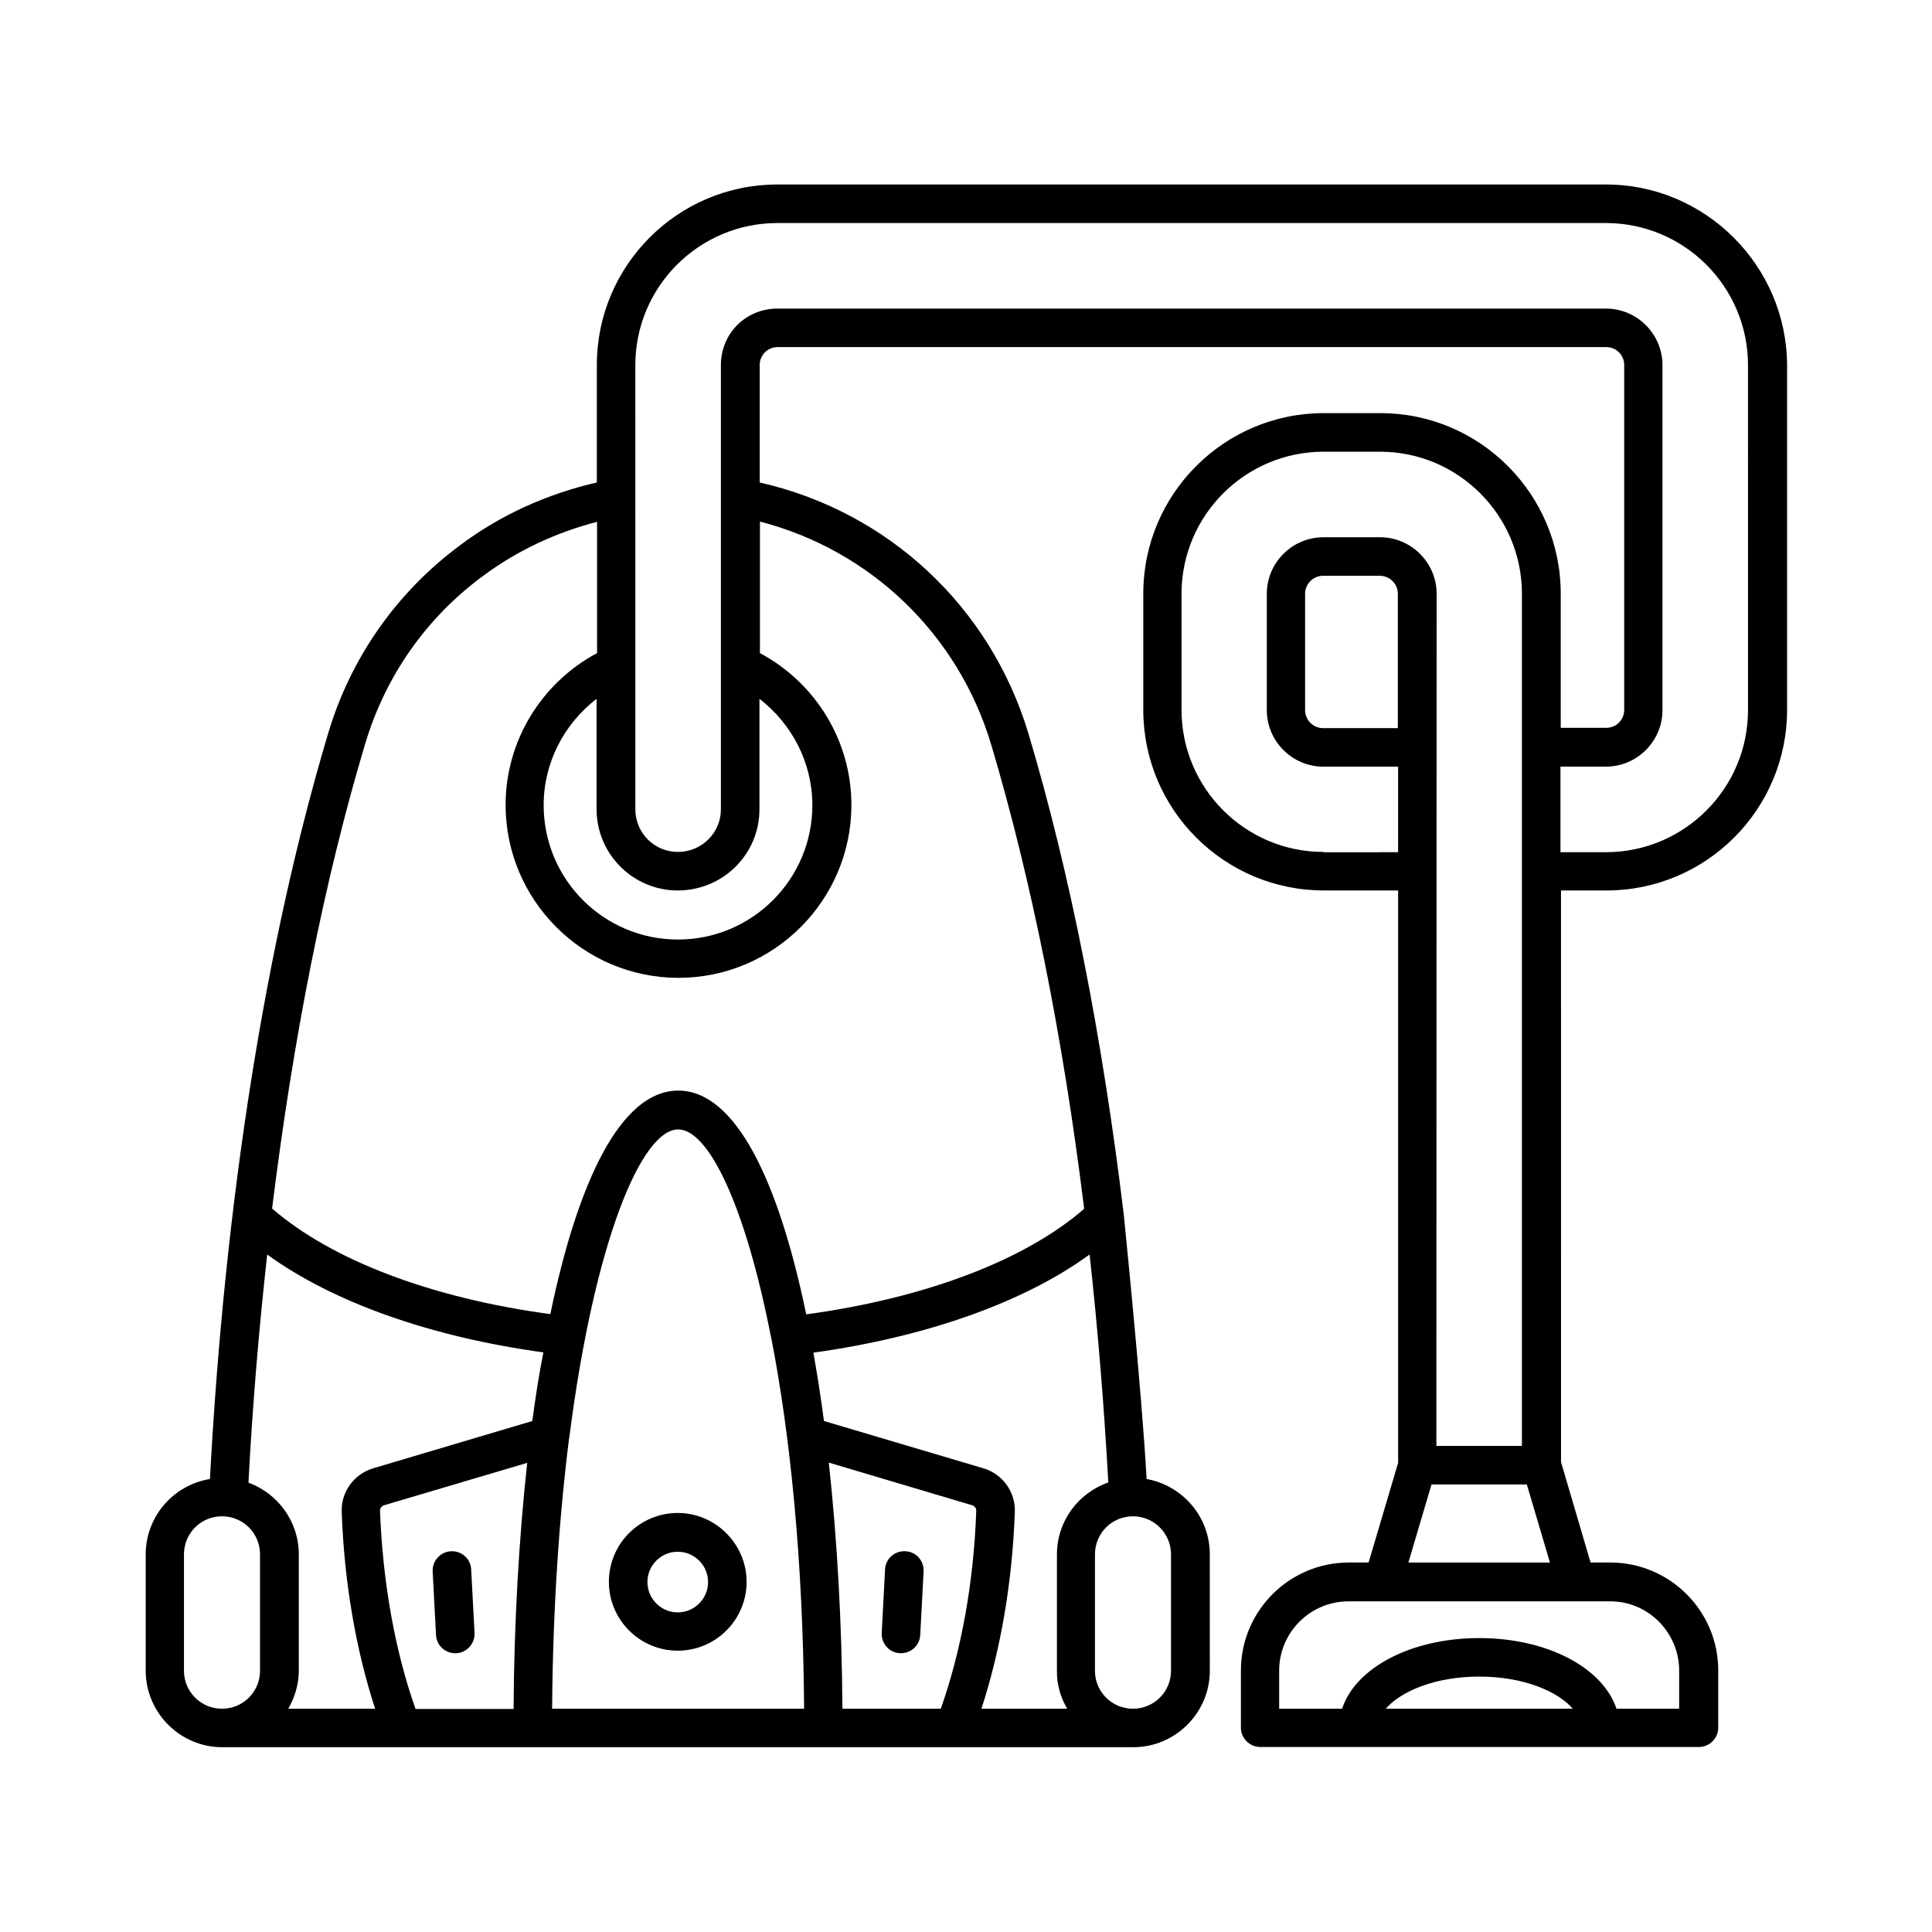 <?xml version="1.0" encoding="UTF-8"?>
<!-- Uploaded to: ICON Repo, www.svgrepo.com, Generator: ICON Repo Mixer Tools -->
<svg fill="#000000" width="800px" height="800px" version="1.1" viewBox="144 144 512 512" xmlns="http://www.w3.org/2000/svg">
 <g>
  <path d="m383.93 555.09c-2.859-0.137-5.242 1.973-5.379 4.832l-0.887 16.816c-0.137 2.793 1.973 5.242 4.832 5.379h0.273c2.723 0 4.969-2.109 5.106-4.832l0.887-16.816c0.141-2.859-1.973-5.242-4.832-5.379z"/>
  <path d="m268.87 559.93c-0.137-2.793-2.449-4.969-5.379-4.832-2.793 0.137-4.969 2.586-4.832 5.379l0.887 16.816c0.137 2.723 2.383 4.832 5.106 4.832h0.273c2.793-0.137 4.969-2.586 4.832-5.379z"/>
  <path d="m323.61 544.95c-10.078 0-18.246 8.168-18.246 18.246s8.168 18.246 18.246 18.246 18.246-8.168 18.246-18.246c0-10.008-8.238-18.246-18.246-18.246zm0 26.348c-4.426 0-8.035-3.609-8.035-8.035 0-4.426 3.609-8.035 8.035-8.035s8.035 3.609 8.035 8.035c0 4.426-3.609 8.035-8.035 8.035z"/>
  <path d="m569.59 192.89h-219.56c-26.414 0-47.863 21.445-47.863 47.863v31.113c-13.07 2.996-25.531 8.578-36.219 16.613-16.883 12.527-29.004 29.82-34.996 49.906-16.543 55.418-27.367 123.71-31.316 197.57-9.602 1.566-17.02 9.871-17.02 19.949v30.84c0 11.164 9.121 20.289 20.289 20.289h241.42c11.164 0 20.289-9.121 20.289-20.289l-0.004-30.844c0-10.008-7.285-18.246-16.75-19.949-1.293-23.762-6.059-69.922-6.059-70.191-5.652-46.773-14.094-90.004-25.258-127.38-10.145-33.699-37.242-58.824-71.215-66.516v-31.113c0-2.656 2.109-4.766 4.766-4.766h219.57c2.656 0 4.766 2.109 4.766 4.766v91.367c0 2.656-2.109 4.766-4.766 4.766h-12.051v-35.539c0-26.414-21.445-47.863-47.793-47.863h-14.977c-26.414 0-47.863 21.445-47.863 47.863v30.773c0 26.414 21.445 47.863 47.863 47.863h19.676v151.69l-7.828 26.414h-5.242c-15.797 0-28.594 12.867-28.594 28.594v15.184c0 2.793 2.316 5.106 5.106 5.106h25.871 0.137 64.27 0.137 25.871c2.793 0 5.106-2.316 5.106-5.106v-15.184c0-15.797-12.867-28.594-28.594-28.594h-5.242l-7.828-26.621-0.008-151.48h12.051c26.414 0 47.863-21.445 47.863-47.863v-91.363c-0.137-26.348-21.648-47.863-48-47.863zm-224.33 165.58v-29.277c8.645 6.672 14.023 16.953 14.023 28.188 0 19.609-15.93 35.605-35.605 35.605-19.676 0-35.605-15.93-35.605-35.605 0-11.234 5.379-21.516 14.023-28.188v29.277c0 11.848 9.668 21.516 21.516 21.516 11.98-0.004 21.648-9.602 21.648-21.516zm-91.164 238.36c-5.379-15.25-8.645-33.223-9.395-52.492 0-0.613 0.41-1.227 1.09-1.43l37.922-11.234c-2.246 20.629-3.473 42.891-3.609 65.223l-26.008 0.004zm30.977-76.25-42.145 12.527c-5.106 1.496-8.578 6.262-8.375 11.574 0.68 18.859 3.812 36.629 8.852 52.152h-23.012c1.703-2.996 2.793-6.398 2.793-10.078v-30.844c0-8.715-5.582-16.137-13.344-18.996 1.09-20.695 2.793-40.848 4.969-60.457 17.43 12.664 43.367 21.855 73.188 25.938-1.156 5.859-2.109 11.918-2.926 18.184zm-92.32 66.176v-30.844c0-5.582 4.492-10.078 10.078-10.078 5.582 0 10.078 4.492 10.078 10.078v30.84c0 5.582-4.492 10.078-10.078 10.078-5.582 0-10.078-4.492-10.078-10.074zm97.562 10.074c0.203-27.027 1.906-50.992 4.492-71.621 0-0.066 0-0.203 0.066-0.273 6.606-51.742 19.062-81.629 28.867-81.629 7.965 0 17.77 19.949 24.645 55.352v0.066c0 0.066 0.066 0.066 0.066 0.137 4.902 25.258 8.375 58.348 8.645 97.969zm136.51 0h-22.738c5.039-15.453 8.168-33.223 8.852-52.152 0.203-5.309-3.269-10.078-8.375-11.574l-42.211-12.527c-0.816-6.262-1.77-12.324-2.793-18.109 29.887-4.152 55.828-13.344 73.188-26.008 2.18 19.609 3.812 39.762 4.969 60.391-7.898 2.793-13.617 10.211-13.617 19.062v30.84c-0.066 3.68 0.957 7.082 2.727 10.078zm-59.574 0c-0.137-22.332-1.363-44.594-3.609-65.223l37.988 11.301c0.68 0.203 1.09 0.816 1.09 1.43-0.68 19.266-4.016 37.242-9.395 52.492zm87.078-40.918v30.84c0 5.582-4.492 10.078-10.078 10.078-5.582 0-10.078-4.492-10.078-10.078l0.004-30.84c0-5.582 4.492-10.078 10.078-10.078 5.582 0.004 10.074 4.562 10.074 10.078zm-47.656-214.59c10.758 36.152 19.062 77.816 24.645 123.02-15.727 13.684-42.211 23.691-73.664 27.98-7.285-35.199-18.656-59.301-33.906-59.301s-26.621 24.102-33.906 59.23c-31.387-4.223-57.871-14.23-73.734-27.98 5.582-45.207 13.82-86.941 24.645-123.09 5.379-17.973 16.137-33.43 31.316-44.594 8.988-6.672 19.336-11.508 30.16-14.297v34.789c-14.773 7.898-24.238 23.285-24.238 40.238 0 25.258 20.562 45.82 45.82 45.82 25.258 0 45.82-20.562 45.82-45.82 0-16.953-9.465-32.34-24.238-40.238v-34.859c29.215 7.562 52.496 29.758 61.281 59.102zm107.77-4.359h-19.812c-2.586 0-4.766-2.109-4.766-4.766v-30.84c0-2.586 2.109-4.766 4.766-4.766h15.047c2.586 0 4.766 2.109 4.766 4.766zm-19.676 32.816c-20.766 0-37.648-16.883-37.648-37.648v-30.773c0-20.766 16.883-37.648 37.648-37.648h14.977c20.695 0 37.582 16.883 37.582 37.648v225.83h-22.672l0.066-225.83c0-8.238-6.738-14.977-14.977-14.977h-15.047c-8.238 0-14.977 6.738-14.977 14.977v30.84c0 8.238 6.738 14.977 14.977 14.977h19.812v22.672l-19.742 0.004zm16.477 227.05c4.016-4.629 13.07-8.512 24.781-8.512 11.711 0 20.766 3.879 24.781 8.512zm77.75-10.074v10.078h-16.613c-3.609-10.824-18.246-18.723-36.355-18.723s-32.816 7.898-36.355 18.723h-16.68v-10.078c0-10.145 8.238-18.383 18.383-18.383h69.238c10.145-0.07 18.383 8.238 18.383 18.383zm-71.758-28.664 6.129-20.695h25.258l6.129 20.695zm90.004-225.9c0 20.766-16.883 37.648-37.648 37.648h-12.051v-22.672h12.051c8.238 0 14.977-6.738 14.977-14.977v-91.434c0-8.238-6.738-14.977-14.977-14.977h-219.57c-8.375 0-14.977 6.606-14.977 14.977v79.316 0.066 38.332c0 6.262-5.106 11.301-11.371 11.301-6.262 0-11.301-5.039-11.301-11.301v-38.332-0.066l-0.004-79.316c0-20.766 16.883-37.648 37.648-37.648h219.57c20.766 0 37.648 16.883 37.648 37.648z"/>
 </g>
</svg>